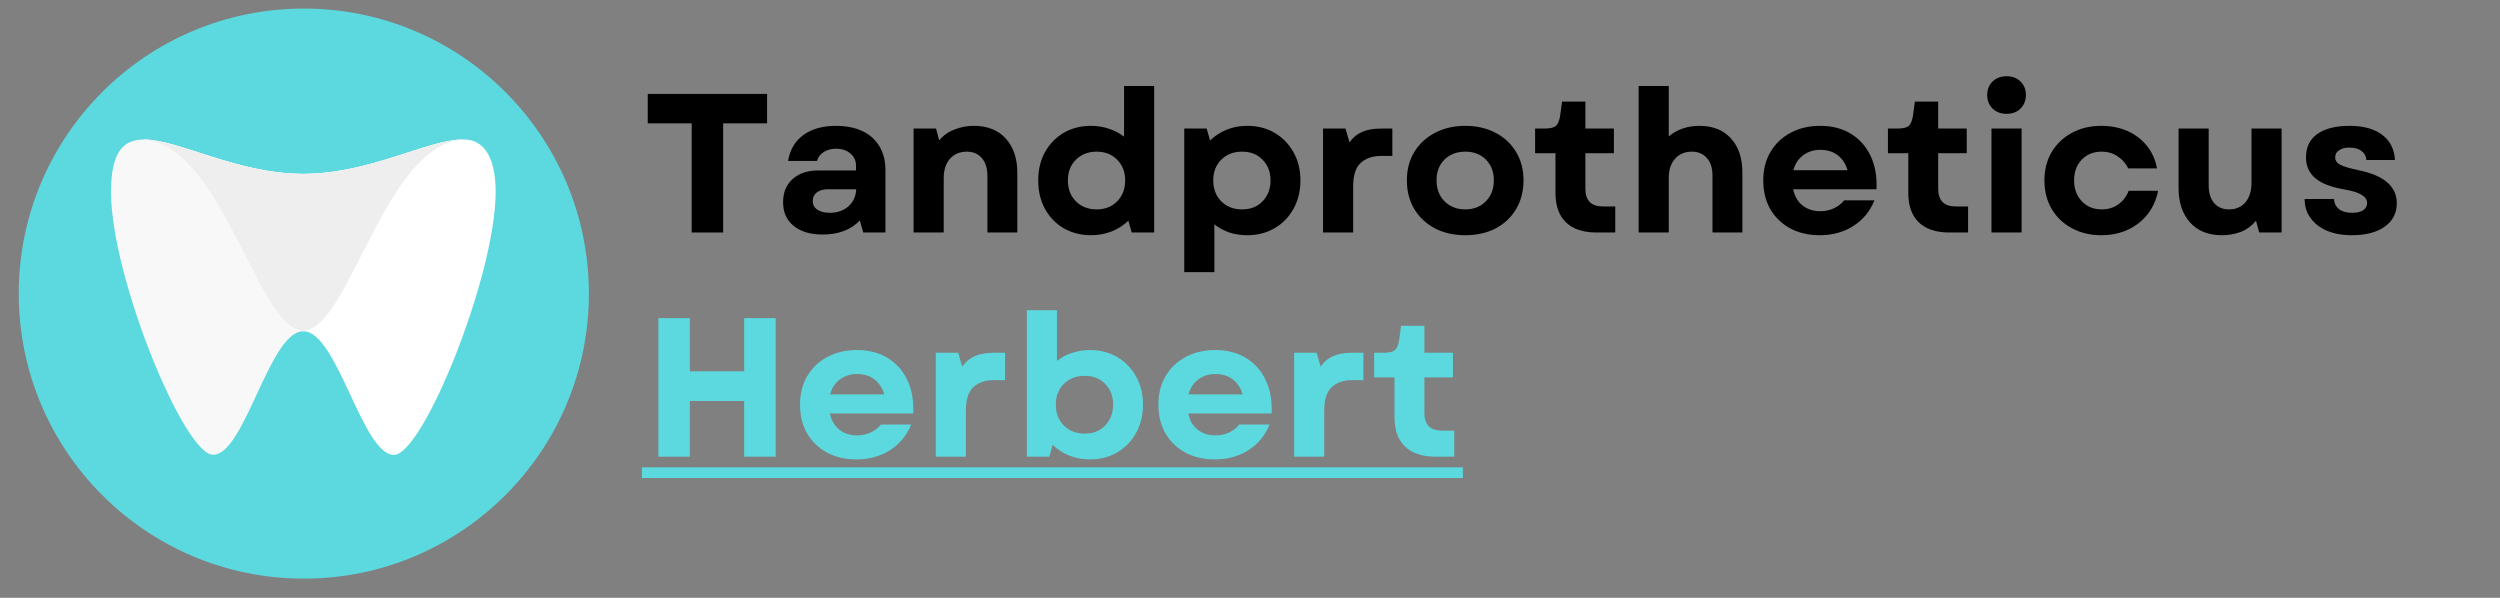 <svg xmlns="http://www.w3.org/2000/svg" xmlns:xlink="http://www.w3.org/1999/xlink" width="230" zoomAndPan="magnify" viewBox="0 0 172.5 41.25" height="55" preserveAspectRatio="xMidYMid meet"><rect x="0" y="0" width="172.5" height="41.25" fill="#808080" stroke="none"/><defs><clipPath id="812cdbba57"><path d="M 1.293 0.59 L 40.633 0.59 L 40.633 39.926 L 1.293 39.926 Z M 1.293 0.59 "></path></clipPath><clipPath id="80cba7a74e"><path d="M 20.965 0.59 C 10.102 0.59 1.293 9.395 1.293 20.258 C 1.293 31.121 10.102 39.926 20.965 39.926 C 31.824 39.926 40.633 31.121 40.633 20.258 C 40.633 9.395 31.824 0.59 20.965 0.59 Z M 20.965 0.59 "></path></clipPath><clipPath id="bc73f91224"><path d="M 7.641 9.359 L 33 9.359 L 33 31.387 L 7.641 31.387 Z M 7.641 9.359 "></path></clipPath><clipPath id="e7d3337640"><path d="M 9 9.359 L 34.391 9.359 L 34.391 31.387 L 9 31.387 Z M 9 9.359 "></path></clipPath><clipPath id="21262d5a05"><path d="M 9 9.359 L 33 9.359 L 33 23 L 9 23 Z M 9 9.359 "></path></clipPath></defs><g id="e39aeb029b"><g clip-rule="nonzero" clip-path="url(#812cdbba57)"><g clip-rule="nonzero" clip-path="url(#80cba7a74e)"><path style=" stroke:none;fill-rule:nonzero;fill:#5cd8df;fill-opacity:1;" d="M 1.293 0.59 L 40.633 0.59 L 40.633 39.926 L 1.293 39.926 Z M 1.293 0.59 "></path></g></g><g clip-rule="nonzero" clip-path="url(#bc73f91224)"><path style=" stroke:none;fill-rule:nonzero;fill:#f8f8f8;fill-opacity:1;" d="M 31.918 9.629 C 29.531 9.629 25.496 11.996 20.926 11.996 C 16.352 11.996 12.32 9.629 9.934 9.629 C 8.496 9.629 7.66 10.488 7.66 13.242 C 7.66 19.105 12.703 31.379 14.703 31.379 C 16.898 31.379 18.582 22.855 20.926 22.855 C 24.035 22.855 26.57 9.816 32.062 9.637 C 32.016 9.633 31.965 9.629 31.918 9.629 Z M 31.918 9.629 "></path></g><g clip-rule="nonzero" clip-path="url(#e7d3337640)"><path style=" stroke:none;fill-rule:nonzero;fill:#ffffff;fill-opacity:1;" d="M 34.199 13.234 C 34.199 9.344 32.078 9.633 31.918 9.633 C 29.531 9.633 25.496 12 20.926 12 C 16.352 11.996 12.32 9.629 9.934 9.629 C 9.883 9.629 9.836 9.629 9.789 9.633 C 15.289 9.812 17.812 22.855 20.926 22.855 C 23.281 22.855 24.992 31.387 27.188 31.387 C 29.18 31.383 34.199 19.035 34.199 13.234 Z M 34.199 13.234 "></path></g><g clip-rule="nonzero" clip-path="url(#21262d5a05)"><path style=" stroke:none;fill-rule:nonzero;fill:#efeeee;fill-opacity:1;" d="M 20.898 22.82 C 24.117 22.82 26.527 9.816 32.062 9.633 C 32.012 9.629 31.961 9.629 31.914 9.629 C 29.527 9.629 25.496 11.996 20.922 11.996 C 16.352 11.996 12.32 9.629 9.934 9.629 C 9.883 9.629 9.836 9.629 9.789 9.633 C 15.277 9.812 17.809 22.82 20.898 22.82 Z M 20.898 22.82 "></path></g><g style="fill:#000000;fill-opacity:1;"><g transform="translate(44.288, 16.042)"><path style="stroke:none" d="M 3.438 0 L 3.438 -7.531 L 0.406 -7.531 L 0.406 -9.562 L 8.641 -9.562 L 8.641 -7.531 L 5.609 -7.531 L 5.609 0 Z M 3.438 0 "></path></g></g><g style="fill:#000000;fill-opacity:1;"><g transform="translate(53.345, 16.042)"><path style="stroke:none" d="M 3.422 0.141 C 2.578 0.141 1.91 -0.055 1.422 -0.453 C 0.93 -0.848 0.688 -1.395 0.688 -2.094 C 0.688 -2.758 0.906 -3.289 1.344 -3.688 C 1.781 -4.082 2.375 -4.281 3.125 -4.281 L 5.719 -4.281 L 5.719 -4.609 C 5.719 -4.961 5.586 -5.242 5.328 -5.453 C 5.078 -5.672 4.75 -5.781 4.344 -5.781 C 4.008 -5.781 3.723 -5.703 3.484 -5.547 C 3.242 -5.391 3.094 -5.188 3.031 -4.938 L 1.031 -4.938 C 1.164 -5.719 1.52 -6.316 2.094 -6.734 C 2.676 -7.148 3.422 -7.359 4.328 -7.359 C 5.398 -7.359 6.238 -7.086 6.844 -6.547 C 7.445 -6.004 7.75 -5.258 7.75 -4.312 L 7.75 0 L 6.219 0 L 5.984 -0.828 C 5.359 -0.18 4.504 0.141 3.422 0.141 Z M 2.734 -2.172 C 2.734 -1.922 2.836 -1.723 3.047 -1.578 C 3.266 -1.43 3.551 -1.359 3.906 -1.359 C 4.426 -1.359 4.852 -1.504 5.188 -1.797 C 5.531 -2.098 5.711 -2.492 5.734 -2.984 L 3.766 -2.984 C 3.461 -2.984 3.211 -2.91 3.016 -2.766 C 2.828 -2.617 2.734 -2.422 2.734 -2.172 Z M 2.734 -2.172 "></path></g></g><g style="fill:#000000;fill-opacity:1;"><g transform="translate(62.007, 16.042)"><path style="stroke:none" d="M 1.031 0 L 1.031 -7.172 L 2.578 -7.172 L 2.797 -6.359 C 3.086 -6.703 3.441 -6.953 3.859 -7.109 C 4.273 -7.273 4.719 -7.359 5.188 -7.359 C 6.125 -7.359 6.859 -7.066 7.391 -6.484 C 7.922 -5.898 8.188 -5.113 8.188 -4.125 L 8.188 0 L 6.125 0 L 6.125 -3.906 C 6.125 -4.438 5.992 -4.848 5.734 -5.141 C 5.484 -5.43 5.141 -5.578 4.703 -5.578 C 4.223 -5.578 3.836 -5.414 3.547 -5.094 C 3.254 -4.77 3.109 -4.32 3.109 -3.75 L 3.109 0 Z M 1.031 0 "></path></g></g><g style="fill:#000000;fill-opacity:1;"><g transform="translate(71.106, 16.042)"><path style="stroke:none" d="M 4.172 0.188 C 3.461 0.188 2.832 0.023 2.281 -0.297 C 1.738 -0.617 1.312 -1.062 1 -1.625 C 0.688 -2.195 0.531 -2.852 0.531 -3.594 C 0.531 -4.332 0.688 -4.984 1 -5.547 C 1.312 -6.109 1.738 -6.551 2.281 -6.875 C 2.832 -7.195 3.461 -7.359 4.172 -7.359 C 4.617 -7.359 5.035 -7.289 5.422 -7.156 C 5.805 -7.031 6.148 -6.848 6.453 -6.609 L 6.453 -10.109 L 8.531 -10.109 L 8.531 0 L 6.984 0 L 6.75 -0.812 C 6.426 -0.5 6.047 -0.254 5.609 -0.078 C 5.172 0.098 4.691 0.188 4.172 0.188 Z M 2.578 -3.594 C 2.578 -3.008 2.758 -2.531 3.125 -2.156 C 3.5 -1.781 3.977 -1.594 4.562 -1.594 C 5.145 -1.594 5.617 -1.781 5.984 -2.156 C 6.348 -2.531 6.531 -3.008 6.531 -3.594 C 6.531 -4.176 6.348 -4.648 5.984 -5.016 C 5.617 -5.391 5.145 -5.578 4.562 -5.578 C 3.977 -5.578 3.5 -5.391 3.125 -5.016 C 2.758 -4.648 2.578 -4.176 2.578 -3.594 Z M 2.578 -3.594 "></path></g></g><g style="fill:#000000;fill-opacity:1;"><g transform="translate(80.683, 16.042)"><path style="stroke:none" d="M 5.375 0.188 C 4.938 0.188 4.523 0.125 4.141 0 C 3.754 -0.133 3.41 -0.32 3.109 -0.562 L 3.109 2.734 L 1.031 2.734 L 1.031 -7.172 L 2.578 -7.172 L 2.812 -6.344 C 3.133 -6.664 3.516 -6.914 3.953 -7.094 C 4.391 -7.27 4.863 -7.359 5.375 -7.359 C 6.094 -7.359 6.723 -7.195 7.266 -6.875 C 7.816 -6.551 8.25 -6.109 8.562 -5.547 C 8.883 -4.984 9.047 -4.332 9.047 -3.594 C 9.047 -2.852 8.883 -2.195 8.562 -1.625 C 8.25 -1.062 7.816 -0.617 7.266 -0.297 C 6.723 0.023 6.094 0.188 5.375 0.188 Z M 3.031 -3.594 C 3.031 -3.008 3.211 -2.531 3.578 -2.156 C 3.953 -1.781 4.43 -1.594 5.016 -1.594 C 5.609 -1.594 6.082 -1.781 6.438 -2.156 C 6.801 -2.531 6.984 -3.008 6.984 -3.594 C 6.984 -4.176 6.801 -4.648 6.438 -5.016 C 6.082 -5.391 5.609 -5.578 5.016 -5.578 C 4.43 -5.578 3.953 -5.391 3.578 -5.016 C 3.211 -4.648 3.031 -4.176 3.031 -3.594 Z M 3.031 -3.594 "></path></g></g><g style="fill:#000000;fill-opacity:1;"><g transform="translate(90.259, 16.042)"><path style="stroke:none" d="M 1.031 0 L 1.031 -7.172 L 2.578 -7.172 L 2.859 -6.219 C 3.086 -6.551 3.375 -6.789 3.719 -6.938 C 4.07 -7.094 4.516 -7.172 5.047 -7.172 L 5.812 -7.172 L 5.812 -5.281 L 5.031 -5.281 C 4.438 -5.281 3.969 -5.117 3.625 -4.797 C 3.281 -4.484 3.109 -3.941 3.109 -3.172 L 3.109 0 Z M 1.031 0 "></path></g></g><g style="fill:#000000;fill-opacity:1;"><g transform="translate(96.544, 16.042)"><path style="stroke:none" d="M 4.562 0.188 C 3.77 0.188 3.07 0.031 2.469 -0.281 C 1.863 -0.602 1.391 -1.047 1.047 -1.609 C 0.703 -2.18 0.531 -2.844 0.531 -3.594 C 0.531 -4.344 0.703 -5 1.047 -5.562 C 1.391 -6.125 1.863 -6.562 2.469 -6.875 C 3.07 -7.195 3.77 -7.359 4.562 -7.359 C 5.352 -7.359 6.051 -7.195 6.656 -6.875 C 7.258 -6.562 7.727 -6.125 8.062 -5.562 C 8.406 -5 8.578 -4.344 8.578 -3.594 C 8.578 -2.844 8.406 -2.18 8.062 -1.609 C 7.727 -1.047 7.258 -0.602 6.656 -0.281 C 6.051 0.031 5.352 0.188 4.562 0.188 Z M 2.578 -3.594 C 2.578 -3.008 2.758 -2.531 3.125 -2.156 C 3.5 -1.781 3.977 -1.594 4.562 -1.594 C 5.145 -1.594 5.617 -1.781 5.984 -2.156 C 6.348 -2.531 6.531 -3.008 6.531 -3.594 C 6.531 -4.188 6.348 -4.664 5.984 -5.031 C 5.617 -5.395 5.145 -5.578 4.562 -5.578 C 3.977 -5.578 3.5 -5.395 3.125 -5.031 C 2.758 -4.664 2.578 -4.188 2.578 -3.594 Z M 2.578 -3.594 "></path></g></g><g style="fill:#000000;fill-opacity:1;"><g transform="translate(105.656, 16.042)"><path style="stroke:none" d="M 4.5 0 C 3.582 0 2.879 -0.234 2.391 -0.703 C 1.91 -1.172 1.672 -1.844 1.672 -2.719 L 1.672 -5.469 L 0.266 -5.469 L 0.266 -7.172 L 0.922 -7.172 C 1.305 -7.172 1.566 -7.234 1.703 -7.359 C 1.848 -7.484 1.945 -7.727 2 -8.094 L 2.125 -9.031 L 3.734 -9.031 L 3.734 -7.172 L 5.703 -7.172 L 5.703 -5.469 L 3.734 -5.469 L 3.734 -3.031 C 3.734 -2.207 4.133 -1.797 4.938 -1.797 L 5.797 -1.797 L 5.797 0 Z M 4.5 0 "></path></g></g><g style="fill:#000000;fill-opacity:1;"><g transform="translate(112.036, 16.042)"><path style="stroke:none" d="M 1.031 0 L 1.031 -10.109 L 3.109 -10.109 L 3.109 -6.625 C 3.379 -6.863 3.695 -7.047 4.062 -7.172 C 4.426 -7.297 4.812 -7.359 5.219 -7.359 C 6.145 -7.359 6.867 -7.07 7.391 -6.5 C 7.922 -5.926 8.188 -5.141 8.188 -4.141 L 8.188 0 L 6.125 0 L 6.125 -3.938 C 6.125 -4.457 5.992 -4.859 5.734 -5.141 C 5.484 -5.43 5.141 -5.578 4.703 -5.578 C 4.223 -5.578 3.836 -5.414 3.547 -5.094 C 3.254 -4.77 3.109 -4.328 3.109 -3.766 L 3.109 0 Z M 1.031 0 "></path></g></g><g style="fill:#000000;fill-opacity:1;"><g transform="translate(121.135, 16.042)"><path style="stroke:none" d="M 4.422 0.188 C 3.66 0.188 2.984 0.031 2.391 -0.281 C 1.805 -0.602 1.348 -1.047 1.016 -1.609 C 0.691 -2.18 0.531 -2.844 0.531 -3.594 C 0.531 -4.344 0.695 -5 1.031 -5.562 C 1.363 -6.125 1.82 -6.562 2.406 -6.875 C 3 -7.195 3.68 -7.359 4.453 -7.359 C 5.273 -7.359 5.984 -7.176 6.578 -6.812 C 7.172 -6.445 7.625 -5.938 7.938 -5.281 C 8.25 -4.625 8.383 -3.859 8.344 -2.984 L 2.594 -2.984 C 2.695 -2.492 2.914 -2.117 3.25 -1.859 C 3.582 -1.598 3.988 -1.469 4.469 -1.469 C 4.812 -1.469 5.125 -1.535 5.406 -1.672 C 5.695 -1.805 5.93 -1.988 6.109 -2.219 L 8.203 -2.219 C 7.898 -1.469 7.414 -0.879 6.75 -0.453 C 6.082 -0.023 5.305 0.188 4.422 0.188 Z M 2.609 -4.297 L 6.344 -4.297 C 6.219 -4.734 5.992 -5.078 5.672 -5.328 C 5.348 -5.578 4.945 -5.703 4.469 -5.703 C 4.008 -5.703 3.613 -5.578 3.281 -5.328 C 2.945 -5.078 2.723 -4.734 2.609 -4.297 Z M 2.609 -4.297 "></path></g></g><g style="fill:#000000;fill-opacity:1;"><g transform="translate(130.001, 16.042)"><path style="stroke:none" d="M 4.5 0 C 3.582 0 2.879 -0.234 2.391 -0.703 C 1.91 -1.172 1.672 -1.844 1.672 -2.719 L 1.672 -5.469 L 0.266 -5.469 L 0.266 -7.172 L 0.922 -7.172 C 1.305 -7.172 1.566 -7.234 1.703 -7.359 C 1.848 -7.484 1.945 -7.727 2 -8.094 L 2.125 -9.031 L 3.734 -9.031 L 3.734 -7.172 L 5.703 -7.172 L 5.703 -5.469 L 3.734 -5.469 L 3.734 -3.031 C 3.734 -2.207 4.133 -1.797 4.938 -1.797 L 5.797 -1.797 L 5.797 0 Z M 4.5 0 "></path></g></g><g style="fill:#000000;fill-opacity:1;"><g transform="translate(136.381, 16.042)"><path style="stroke:none" d="M 1.031 0 L 1.031 -7.172 L 3.109 -7.172 L 3.109 0 Z M 0.734 -9.484 C 0.734 -9.867 0.859 -10.18 1.109 -10.422 C 1.359 -10.66 1.68 -10.781 2.078 -10.781 C 2.473 -10.781 2.789 -10.66 3.031 -10.422 C 3.281 -10.18 3.406 -9.867 3.406 -9.484 C 3.406 -9.109 3.281 -8.797 3.031 -8.547 C 2.789 -8.305 2.473 -8.188 2.078 -8.188 C 1.68 -8.188 1.359 -8.305 1.109 -8.547 C 0.859 -8.797 0.734 -9.109 0.734 -9.484 Z M 0.734 -9.484 "></path></g></g><g style="fill:#000000;fill-opacity:1;"><g transform="translate(140.535, 16.042)"><path style="stroke:none" d="M 4.453 0.188 C 3.691 0.188 3.016 0.023 2.422 -0.297 C 1.828 -0.617 1.363 -1.062 1.031 -1.625 C 0.695 -2.195 0.531 -2.852 0.531 -3.594 C 0.531 -4.332 0.695 -4.984 1.031 -5.547 C 1.363 -6.109 1.828 -6.551 2.422 -6.875 C 3.016 -7.195 3.691 -7.359 4.453 -7.359 C 5.117 -7.359 5.723 -7.238 6.266 -7 C 6.805 -6.758 7.254 -6.414 7.609 -5.969 C 7.961 -5.531 8.191 -5.016 8.297 -4.422 L 6.312 -4.422 C 6.133 -4.785 5.883 -5.066 5.562 -5.266 C 5.25 -5.473 4.891 -5.578 4.484 -5.578 C 3.922 -5.578 3.461 -5.395 3.109 -5.031 C 2.754 -4.664 2.578 -4.188 2.578 -3.594 C 2.578 -3.008 2.754 -2.531 3.109 -2.156 C 3.461 -1.781 3.922 -1.594 4.484 -1.594 C 4.922 -1.594 5.301 -1.707 5.625 -1.938 C 5.957 -2.176 6.195 -2.488 6.344 -2.875 L 8.375 -2.875 C 8.25 -2.25 8.004 -1.707 7.641 -1.25 C 7.273 -0.789 6.82 -0.438 6.281 -0.188 C 5.738 0.062 5.129 0.188 4.453 0.188 Z M 4.453 0.188 "></path></g></g><g style="fill:#000000;fill-opacity:1;"><g transform="translate(149.415, 16.042)"><path style="stroke:none" d="M 3.891 0.188 C 2.961 0.188 2.234 -0.102 1.703 -0.688 C 1.172 -1.281 0.906 -2.07 0.906 -3.062 L 0.906 -7.172 L 2.984 -7.172 L 2.984 -3.266 C 2.984 -2.734 3.109 -2.32 3.359 -2.031 C 3.609 -1.738 3.953 -1.594 4.391 -1.594 C 4.859 -1.594 5.234 -1.754 5.516 -2.078 C 5.797 -2.41 5.938 -2.859 5.938 -3.422 L 5.938 -7.172 L 8.016 -7.172 L 8.016 0 L 6.469 0 L 6.25 -0.812 C 5.969 -0.469 5.625 -0.211 5.219 -0.047 C 4.812 0.109 4.367 0.188 3.891 0.188 Z M 3.891 0.188 "></path></g></g><g style="fill:#000000;fill-opacity:1;"><g transform="translate(158.472, 16.042)"><path style="stroke:none" d="M 3.797 0.188 C 3.141 0.188 2.566 0.082 2.078 -0.125 C 1.598 -0.332 1.223 -0.625 0.953 -1 C 0.68 -1.375 0.547 -1.812 0.547 -2.312 L 2.578 -2.312 C 2.586 -2.02 2.703 -1.785 2.922 -1.609 C 3.141 -1.441 3.441 -1.359 3.828 -1.359 C 4.148 -1.359 4.398 -1.414 4.578 -1.531 C 4.766 -1.656 4.859 -1.82 4.859 -2.031 C 4.859 -2.258 4.734 -2.445 4.484 -2.594 C 4.242 -2.75 3.848 -2.875 3.297 -2.969 C 2.379 -3.125 1.707 -3.383 1.281 -3.75 C 0.852 -4.113 0.641 -4.594 0.641 -5.188 C 0.641 -5.883 0.898 -6.422 1.422 -6.797 C 1.953 -7.172 2.695 -7.359 3.656 -7.359 C 4.613 -7.359 5.363 -7.148 5.906 -6.734 C 6.445 -6.328 6.738 -5.75 6.781 -5 L 4.812 -5 C 4.789 -5.27 4.676 -5.477 4.469 -5.625 C 4.27 -5.781 3.992 -5.859 3.641 -5.859 C 3.336 -5.859 3.098 -5.797 2.922 -5.672 C 2.742 -5.555 2.656 -5.395 2.656 -5.188 C 2.656 -4.969 2.77 -4.797 3 -4.672 C 3.227 -4.555 3.648 -4.43 4.266 -4.297 C 6.023 -3.941 6.906 -3.18 6.906 -2.016 C 6.906 -1.336 6.629 -0.801 6.078 -0.406 C 5.523 -0.008 4.766 0.188 3.797 0.188 Z M 3.797 0.188 "></path></g></g><path style=" stroke:none;fill-rule:nonzero;fill:#5cd8df;fill-opacity:1;" d="M 44.289 32.246 L 100.938 32.246 L 100.938 32.984 L 44.289 32.984 Z M 44.289 32.246 "></path><g style="fill:#5cd8df;fill-opacity:1;"><g transform="translate(44.288, 31.511)"><path style="stroke:none" d="M 7.062 0 L 7.062 -3.844 L 3.312 -3.844 L 3.312 0 L 1.141 0 L 1.141 -9.562 L 3.312 -9.562 L 3.312 -5.891 L 7.062 -5.891 L 7.062 -9.562 L 9.234 -9.562 L 9.234 0 Z M 7.062 0 "></path></g></g><g style="fill:#5cd8df;fill-opacity:1;"><g transform="translate(54.671, 31.511)"><path style="stroke:none" d="M 4.422 0.188 C 3.66 0.188 2.984 0.031 2.391 -0.281 C 1.805 -0.602 1.348 -1.047 1.016 -1.609 C 0.691 -2.18 0.531 -2.844 0.531 -3.594 C 0.531 -4.344 0.695 -5 1.031 -5.562 C 1.363 -6.125 1.82 -6.562 2.406 -6.875 C 3 -7.195 3.68 -7.359 4.453 -7.359 C 5.273 -7.359 5.984 -7.176 6.578 -6.812 C 7.172 -6.445 7.625 -5.938 7.938 -5.281 C 8.25 -4.625 8.383 -3.859 8.344 -2.984 L 2.594 -2.984 C 2.695 -2.492 2.914 -2.117 3.25 -1.859 C 3.582 -1.598 3.988 -1.469 4.469 -1.469 C 4.812 -1.469 5.125 -1.535 5.406 -1.672 C 5.695 -1.805 5.93 -1.988 6.109 -2.219 L 8.203 -2.219 C 7.898 -1.469 7.414 -0.879 6.75 -0.453 C 6.082 -0.023 5.305 0.188 4.422 0.188 Z M 2.609 -4.297 L 6.344 -4.297 C 6.219 -4.734 5.992 -5.078 5.672 -5.328 C 5.348 -5.578 4.945 -5.703 4.469 -5.703 C 4.008 -5.703 3.613 -5.578 3.281 -5.328 C 2.945 -5.078 2.723 -4.734 2.609 -4.297 Z M 2.609 -4.297 "></path></g></g><g style="fill:#5cd8df;fill-opacity:1;"><g transform="translate(63.537, 31.511)"><path style="stroke:none" d="M 1.031 0 L 1.031 -7.172 L 2.578 -7.172 L 2.859 -6.219 C 3.086 -6.551 3.375 -6.789 3.719 -6.938 C 4.07 -7.094 4.516 -7.172 5.047 -7.172 L 5.812 -7.172 L 5.812 -5.281 L 5.031 -5.281 C 4.438 -5.281 3.969 -5.117 3.625 -4.797 C 3.281 -4.484 3.109 -3.941 3.109 -3.172 L 3.109 0 Z M 1.031 0 "></path></g></g><g style="fill:#5cd8df;fill-opacity:1;"><g transform="translate(69.821, 31.511)"><path style="stroke:none" d="M 5.375 0.188 C 4.863 0.188 4.391 0.098 3.953 -0.078 C 3.516 -0.254 3.133 -0.5 2.812 -0.812 L 2.578 0 L 1.031 0 L 1.031 -10.109 L 3.109 -10.109 L 3.109 -6.609 C 3.41 -6.848 3.754 -7.031 4.141 -7.156 C 4.523 -7.289 4.938 -7.359 5.375 -7.359 C 6.094 -7.359 6.723 -7.195 7.266 -6.875 C 7.816 -6.551 8.25 -6.109 8.562 -5.547 C 8.883 -4.984 9.047 -4.332 9.047 -3.594 C 9.047 -2.852 8.883 -2.195 8.562 -1.625 C 8.25 -1.062 7.816 -0.617 7.266 -0.297 C 6.723 0.023 6.094 0.188 5.375 0.188 Z M 3.031 -3.594 C 3.031 -3.008 3.211 -2.531 3.578 -2.156 C 3.953 -1.781 4.43 -1.594 5.016 -1.594 C 5.609 -1.594 6.082 -1.781 6.438 -2.156 C 6.801 -2.531 6.984 -3.008 6.984 -3.594 C 6.984 -4.176 6.801 -4.648 6.438 -5.016 C 6.082 -5.391 5.609 -5.578 5.016 -5.578 C 4.43 -5.578 3.953 -5.391 3.578 -5.016 C 3.211 -4.648 3.031 -4.176 3.031 -3.594 Z M 3.031 -3.594 "></path></g></g><g style="fill:#5cd8df;fill-opacity:1;"><g transform="translate(79.398, 31.511)"><path style="stroke:none" d="M 4.422 0.188 C 3.66 0.188 2.984 0.031 2.391 -0.281 C 1.805 -0.602 1.348 -1.047 1.016 -1.609 C 0.691 -2.18 0.531 -2.844 0.531 -3.594 C 0.531 -4.344 0.695 -5 1.031 -5.562 C 1.363 -6.125 1.82 -6.562 2.406 -6.875 C 3 -7.195 3.68 -7.359 4.453 -7.359 C 5.273 -7.359 5.984 -7.176 6.578 -6.812 C 7.172 -6.445 7.625 -5.938 7.938 -5.281 C 8.25 -4.625 8.383 -3.859 8.344 -2.984 L 2.594 -2.984 C 2.695 -2.492 2.914 -2.117 3.25 -1.859 C 3.582 -1.598 3.988 -1.469 4.469 -1.469 C 4.812 -1.469 5.125 -1.535 5.406 -1.672 C 5.695 -1.805 5.93 -1.988 6.109 -2.219 L 8.203 -2.219 C 7.898 -1.469 7.414 -0.879 6.75 -0.453 C 6.082 -0.023 5.305 0.188 4.422 0.188 Z M 2.609 -4.297 L 6.344 -4.297 C 6.219 -4.734 5.992 -5.078 5.672 -5.328 C 5.348 -5.578 4.945 -5.703 4.469 -5.703 C 4.008 -5.703 3.613 -5.578 3.281 -5.328 C 2.945 -5.078 2.723 -4.734 2.609 -4.297 Z M 2.609 -4.297 "></path></g></g><g style="fill:#5cd8df;fill-opacity:1;"><g transform="translate(88.265, 31.511)"><path style="stroke:none" d="M 1.031 0 L 1.031 -7.172 L 2.578 -7.172 L 2.859 -6.219 C 3.086 -6.551 3.375 -6.789 3.719 -6.938 C 4.07 -7.094 4.516 -7.172 5.047 -7.172 L 5.812 -7.172 L 5.812 -5.281 L 5.031 -5.281 C 4.438 -5.281 3.969 -5.117 3.625 -4.797 C 3.281 -4.484 3.109 -3.941 3.109 -3.172 L 3.109 0 Z M 1.031 0 "></path></g></g><g style="fill:#5cd8df;fill-opacity:1;"><g transform="translate(94.549, 31.511)"><path style="stroke:none" d="M 4.5 0 C 3.582 0 2.879 -0.234 2.391 -0.703 C 1.91 -1.172 1.672 -1.844 1.672 -2.719 L 1.672 -5.469 L 0.266 -5.469 L 0.266 -7.172 L 0.922 -7.172 C 1.305 -7.172 1.566 -7.234 1.703 -7.359 C 1.848 -7.484 1.945 -7.727 2 -8.094 L 2.125 -9.031 L 3.734 -9.031 L 3.734 -7.172 L 5.703 -7.172 L 5.703 -5.469 L 3.734 -5.469 L 3.734 -3.031 C 3.734 -2.207 4.133 -1.797 4.938 -1.797 L 5.797 -1.797 L 5.797 0 Z M 4.5 0 "></path></g></g><g style="fill:#000000;fill-opacity:1;"><g transform="translate(100.937, 31.511)"><path style="stroke:none" d=""></path></g></g></g></svg>